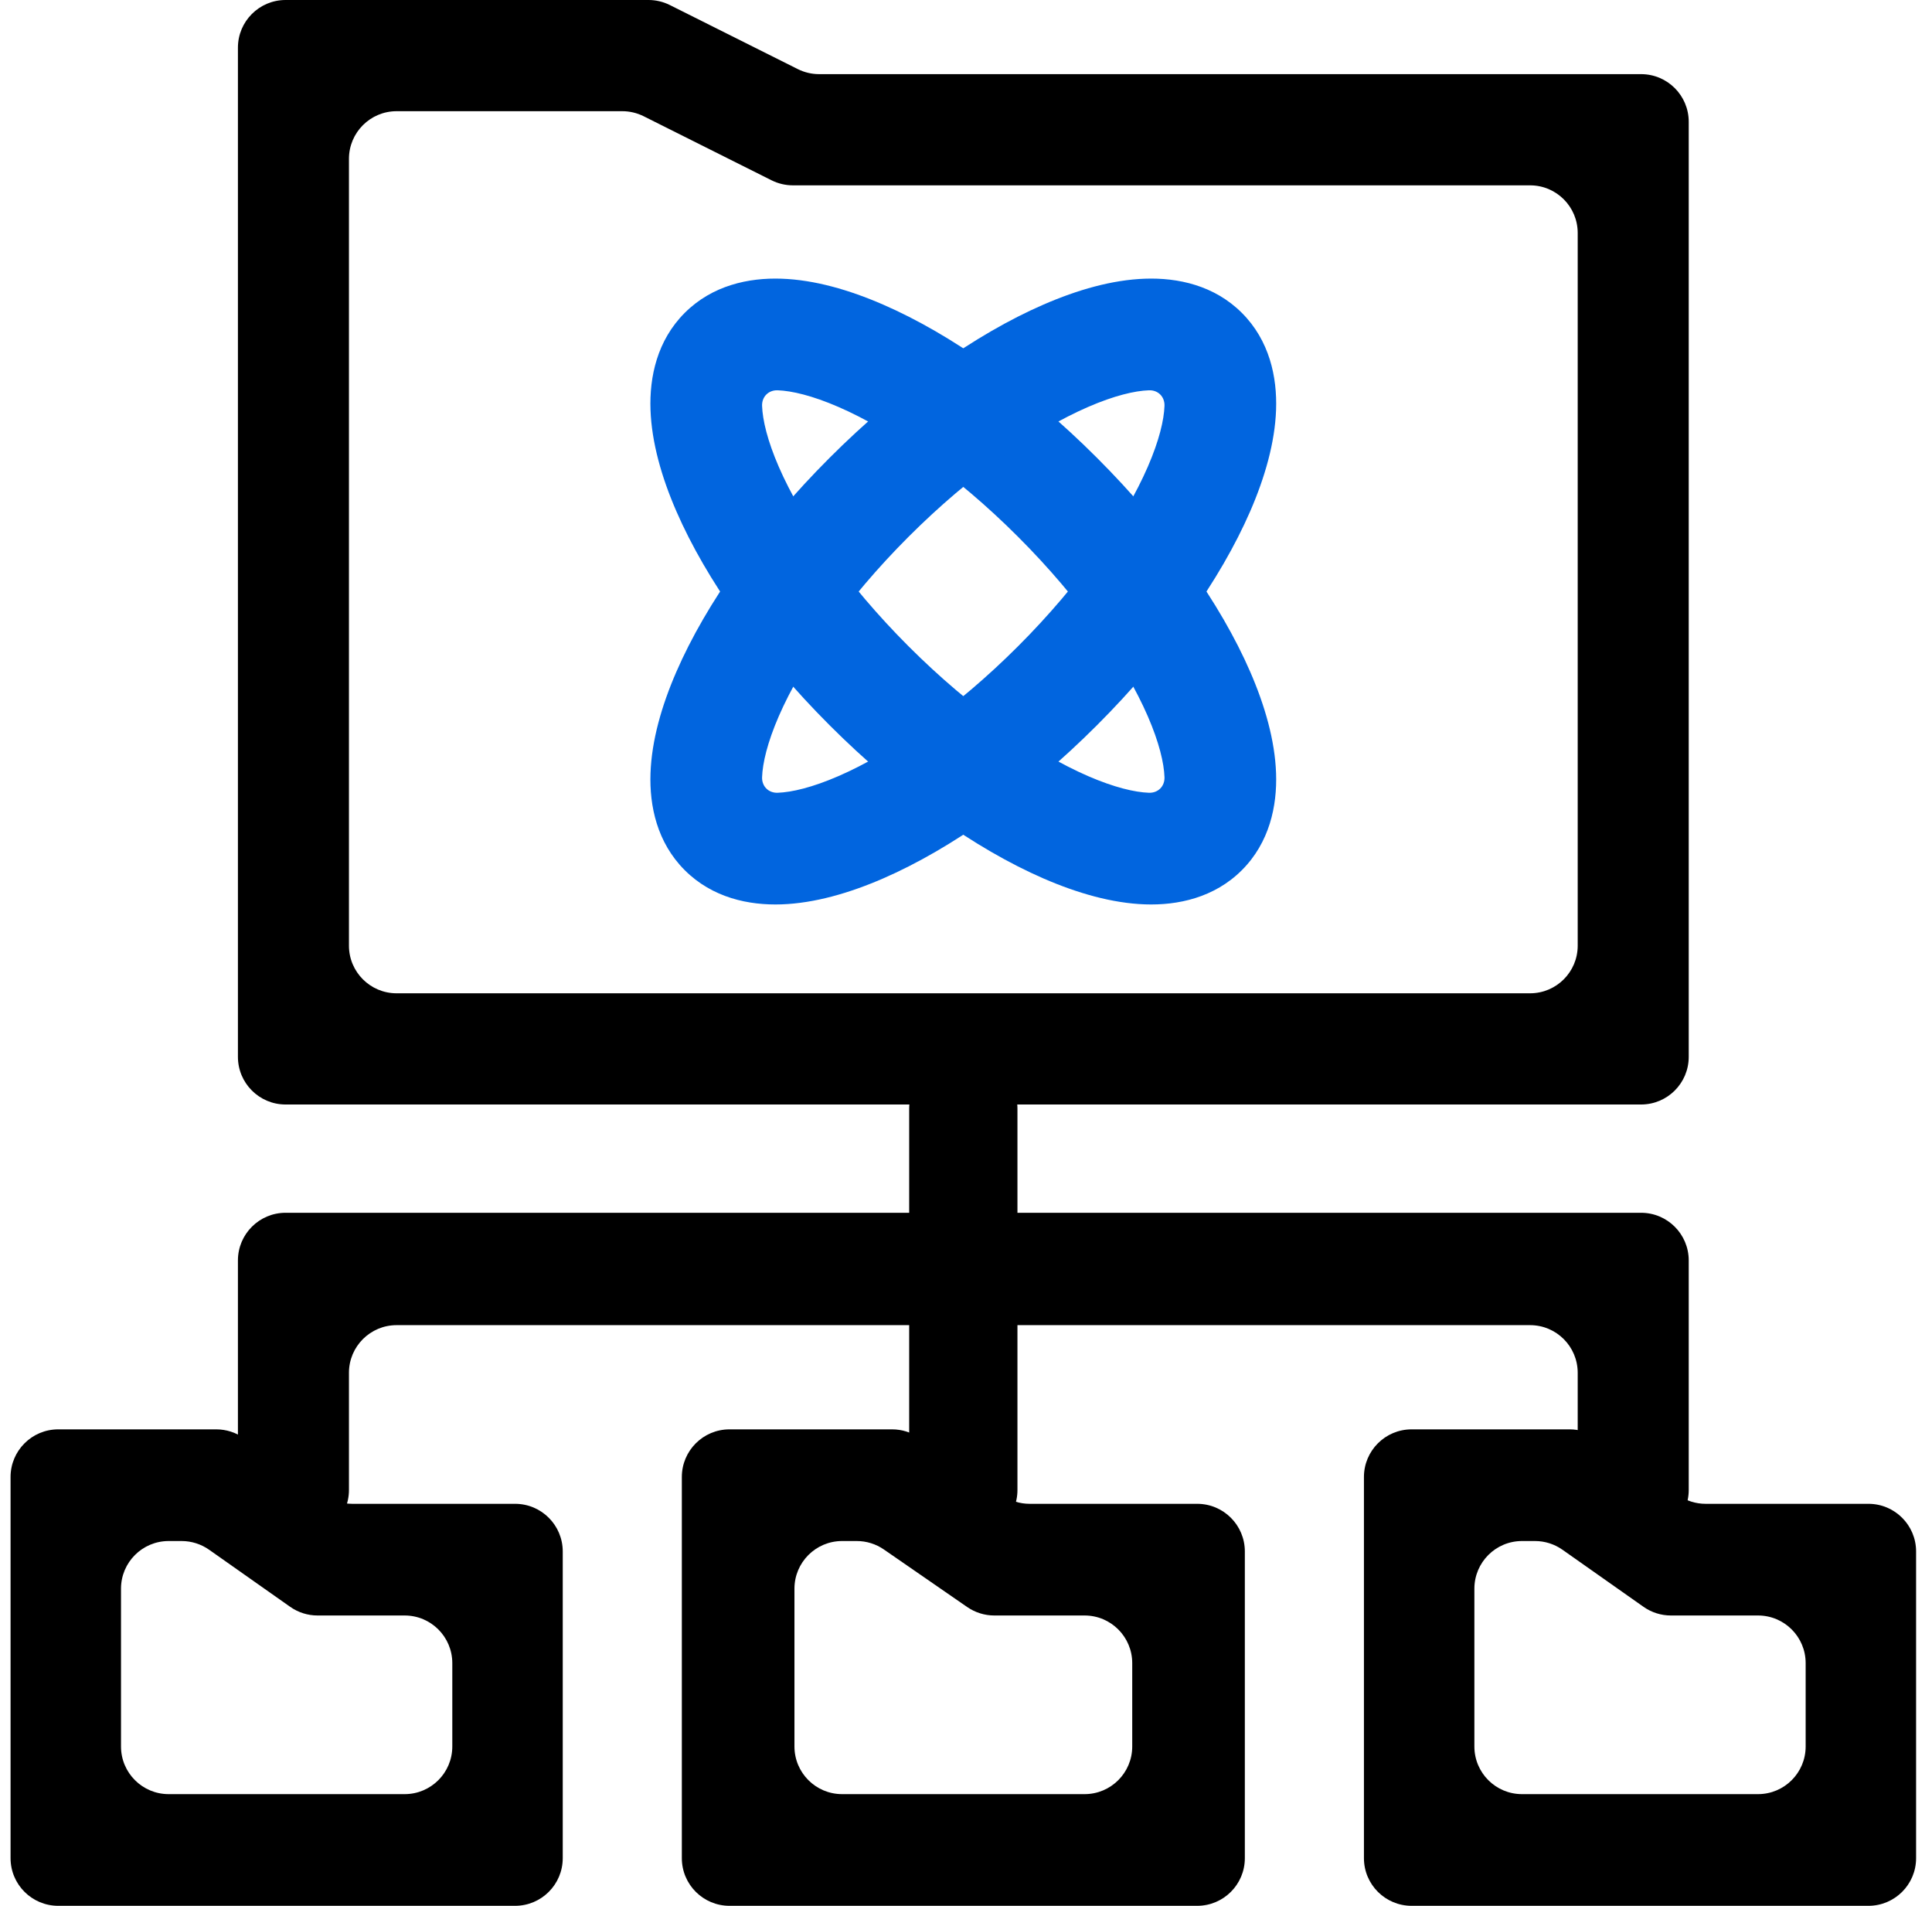 <svg width="73" height="72" viewBox="0 0 73 72" fill="none" xmlns="http://www.w3.org/2000/svg">
<path fill-rule="evenodd" clip-rule="evenodd" d="M8.99 47.618C8.99 46.624 9.796 45.818 10.79 45.818H62.008C63.002 45.818 63.808 46.624 63.808 47.618V56.291C63.808 57.285 63.002 58.091 62.008 58.091H61.413C60.419 58.091 59.613 57.285 59.613 56.291V51.863C59.613 50.869 58.807 50.063 57.813 50.063H14.985C13.991 50.063 13.185 50.869 13.185 51.863V56.291C13.185 57.285 12.379 58.091 11.385 58.091H10.79C9.796 58.091 8.99 57.285 8.99 56.291V47.618Z" fill="black"/>
<path fill-rule="evenodd" clip-rule="evenodd" d="M36.644 40.091C37.639 40.091 38.444 40.897 38.444 41.891V56.291C38.444 57.285 37.639 58.091 36.644 58.091H36.154C35.159 58.091 34.353 57.285 34.353 56.291V41.891C34.353 40.897 35.159 40.091 36.154 40.091H36.644Z" fill="black"/>
<path fill-rule="evenodd" clip-rule="evenodd" d="M8.99 1.8C8.99 0.806 9.796 0 10.79 0H24.504C24.784 0 25.059 0.065 25.309 0.19L30.143 2.61C30.393 2.735 30.669 2.801 30.948 2.801H62.008C63.002 2.801 63.808 3.607 63.808 4.601V39.927C63.808 40.921 63.002 41.727 62.008 41.727H10.79C9.796 41.727 8.99 40.921 8.99 39.927V1.8ZM14.985 4.201C13.991 4.201 13.185 5.007 13.185 6.001V35.727C13.185 36.721 13.991 37.526 14.985 37.526H57.813C58.807 37.526 59.613 36.721 59.613 35.727V8.802C59.613 7.807 58.807 7.002 57.813 7.002H29.958C29.678 7.002 29.402 6.936 29.152 6.811L24.319 4.391C24.069 4.266 23.793 4.201 23.513 4.201H14.985Z" fill="black"/>
<path fill-rule="evenodd" clip-rule="evenodd" d="M25.763 55.8C25.763 54.806 26.569 54 27.563 54H33.709C34.075 54 34.432 54.111 34.732 54.319L37.882 56.494C38.182 56.702 38.539 56.813 38.905 56.813H45.236C46.23 56.813 47.036 57.619 47.036 58.613V70.2C47.036 71.194 46.23 72 45.236 72H27.563C26.569 72 25.763 71.194 25.763 70.2V55.8ZM31.818 58.219C30.824 58.219 30.018 59.025 30.018 60.019V65.981C30.018 66.975 30.824 67.781 31.818 67.781H40.981C41.975 67.781 42.781 66.975 42.781 65.981V62.832C42.781 61.837 41.975 61.032 40.981 61.032H37.569C37.203 61.032 36.847 60.92 36.546 60.713L33.397 58.538C33.096 58.33 32.739 58.219 32.374 58.219H31.818Z" fill="black"/>
<path fill-rule="evenodd" clip-rule="evenodd" d="M0.399 55.8C0.399 54.806 1.205 54 2.199 54H8.173C8.544 54 8.906 54.115 9.21 54.328L12.272 56.484C12.575 56.698 12.937 56.813 13.308 56.813H19.463C20.457 56.813 21.263 57.619 21.263 58.613V70.2C21.263 71.194 20.457 72 19.463 72H2.199C1.205 72 0.399 71.194 0.399 70.2V55.8ZM6.372 58.219C5.378 58.219 4.572 59.025 4.572 60.019V65.981C4.572 66.975 5.378 67.781 6.372 67.781H15.29C16.284 67.781 17.09 66.975 17.09 65.981V62.832C17.09 61.837 16.284 61.032 15.29 61.032H11.998C11.627 61.032 11.265 60.917 10.962 60.703L7.9 58.547C7.596 58.334 7.234 58.219 6.863 58.219H6.372Z" fill="black"/>
<path fill-rule="evenodd" clip-rule="evenodd" d="M51.536 55.8C51.536 54.806 52.342 54 53.336 54H59.309C59.681 54 60.042 54.115 60.346 54.328L63.408 56.484C63.711 56.698 64.073 56.813 64.444 56.813H70.599C71.593 56.813 72.399 57.619 72.399 58.613V70.2C72.399 71.194 71.593 72 70.599 72H53.336C52.342 72 51.536 71.194 51.536 70.2V55.8ZM57.508 58.219C56.514 58.219 55.709 59.025 55.709 60.019V65.981C55.709 66.975 56.514 67.781 57.508 67.781H66.426C67.421 67.781 68.226 66.975 68.226 65.981V62.832C68.226 61.837 67.421 61.032 66.426 61.032H63.134C62.763 61.032 62.401 60.917 62.098 60.703L59.036 58.547C58.733 58.334 58.371 58.219 58 58.219H57.508Z" fill="black"/>
<path fill-rule="evenodd" clip-rule="evenodd" d="M29.426 17.635C30.287 19.616 31.973 22.06 34.329 24.416C36.685 26.772 39.129 28.458 41.109 29.319C42.106 29.752 42.882 29.931 43.411 29.95C43.757 29.962 44.012 29.707 44 29.361C43.981 28.832 43.802 28.056 43.369 27.059C42.508 25.078 40.822 22.635 38.466 20.279C36.11 17.923 33.666 16.237 31.685 15.376C30.689 14.943 29.913 14.764 29.384 14.745C29.038 14.733 28.783 14.988 28.795 15.334C28.814 15.863 28.993 16.639 29.426 17.635ZM28.869 14.786C28.868 14.785 28.87 14.787 28.869 14.786V14.786ZM28.836 14.819C28.837 14.82 28.835 14.818 28.836 14.819V14.819ZM43.926 29.909C43.925 29.908 43.926 29.909 43.926 29.909V29.909ZM43.959 29.876C43.959 29.876 43.958 29.875 43.959 29.876V29.876ZM24.579 15.483C24.535 14.242 24.829 12.863 25.871 11.821C26.913 10.779 28.291 10.485 29.533 10.529C30.77 10.572 32.084 10.949 33.367 11.507C35.945 12.627 38.815 14.662 41.449 17.296C44.083 19.929 46.117 22.8 47.238 25.378C47.795 26.66 48.172 27.974 48.216 29.212C48.26 30.453 47.966 31.831 46.924 32.874C45.881 33.916 44.503 34.21 43.262 34.166C42.025 34.122 40.71 33.745 39.428 33.188C36.85 32.067 33.979 30.033 31.346 27.399C28.712 24.765 26.677 21.895 25.557 19.317C24.999 18.035 24.623 16.72 24.579 15.483Z" fill="#0165DF"/>
<path fill-rule="evenodd" clip-rule="evenodd" d="M28.869 29.909C28.868 29.909 28.87 29.908 28.869 29.909V29.909ZM29.384 29.95C29.038 29.962 28.783 29.707 28.795 29.361C28.814 28.832 28.993 28.056 29.426 27.059C30.287 25.078 31.973 22.635 34.329 20.279C36.685 17.923 39.129 16.237 41.109 15.376C42.106 14.943 42.882 14.763 43.411 14.745C43.757 14.732 44.012 14.988 44 15.334C43.981 15.863 43.802 16.639 43.369 17.635C42.508 19.616 40.822 22.06 38.466 24.416C36.11 26.772 33.666 28.458 31.685 29.319C30.689 29.752 29.913 29.931 29.384 29.95ZM43.959 14.819C43.958 14.82 43.959 14.818 43.959 14.819V14.819ZM43.926 14.786C43.925 14.787 43.926 14.785 43.926 14.786V14.786ZM28.836 29.875C28.835 29.876 28.837 29.875 28.836 29.875V29.875ZM25.557 25.378C26.677 22.8 28.712 19.929 31.346 17.296C33.979 14.662 36.85 12.627 39.428 11.507C40.71 10.949 42.025 10.572 43.262 10.529C44.503 10.485 45.881 10.779 46.924 11.821C47.966 12.863 48.26 14.241 48.216 15.483C48.172 16.72 47.795 18.034 47.238 19.317C46.117 21.895 44.083 24.765 41.449 27.399C38.815 30.033 35.945 32.067 33.367 33.188C32.084 33.745 30.77 34.122 29.533 34.166C28.291 34.21 26.913 33.916 25.871 32.873C24.829 31.831 24.535 30.453 24.579 29.212C24.623 27.974 24.999 26.66 25.557 25.378Z" fill="#0165DF"/>
</svg>
